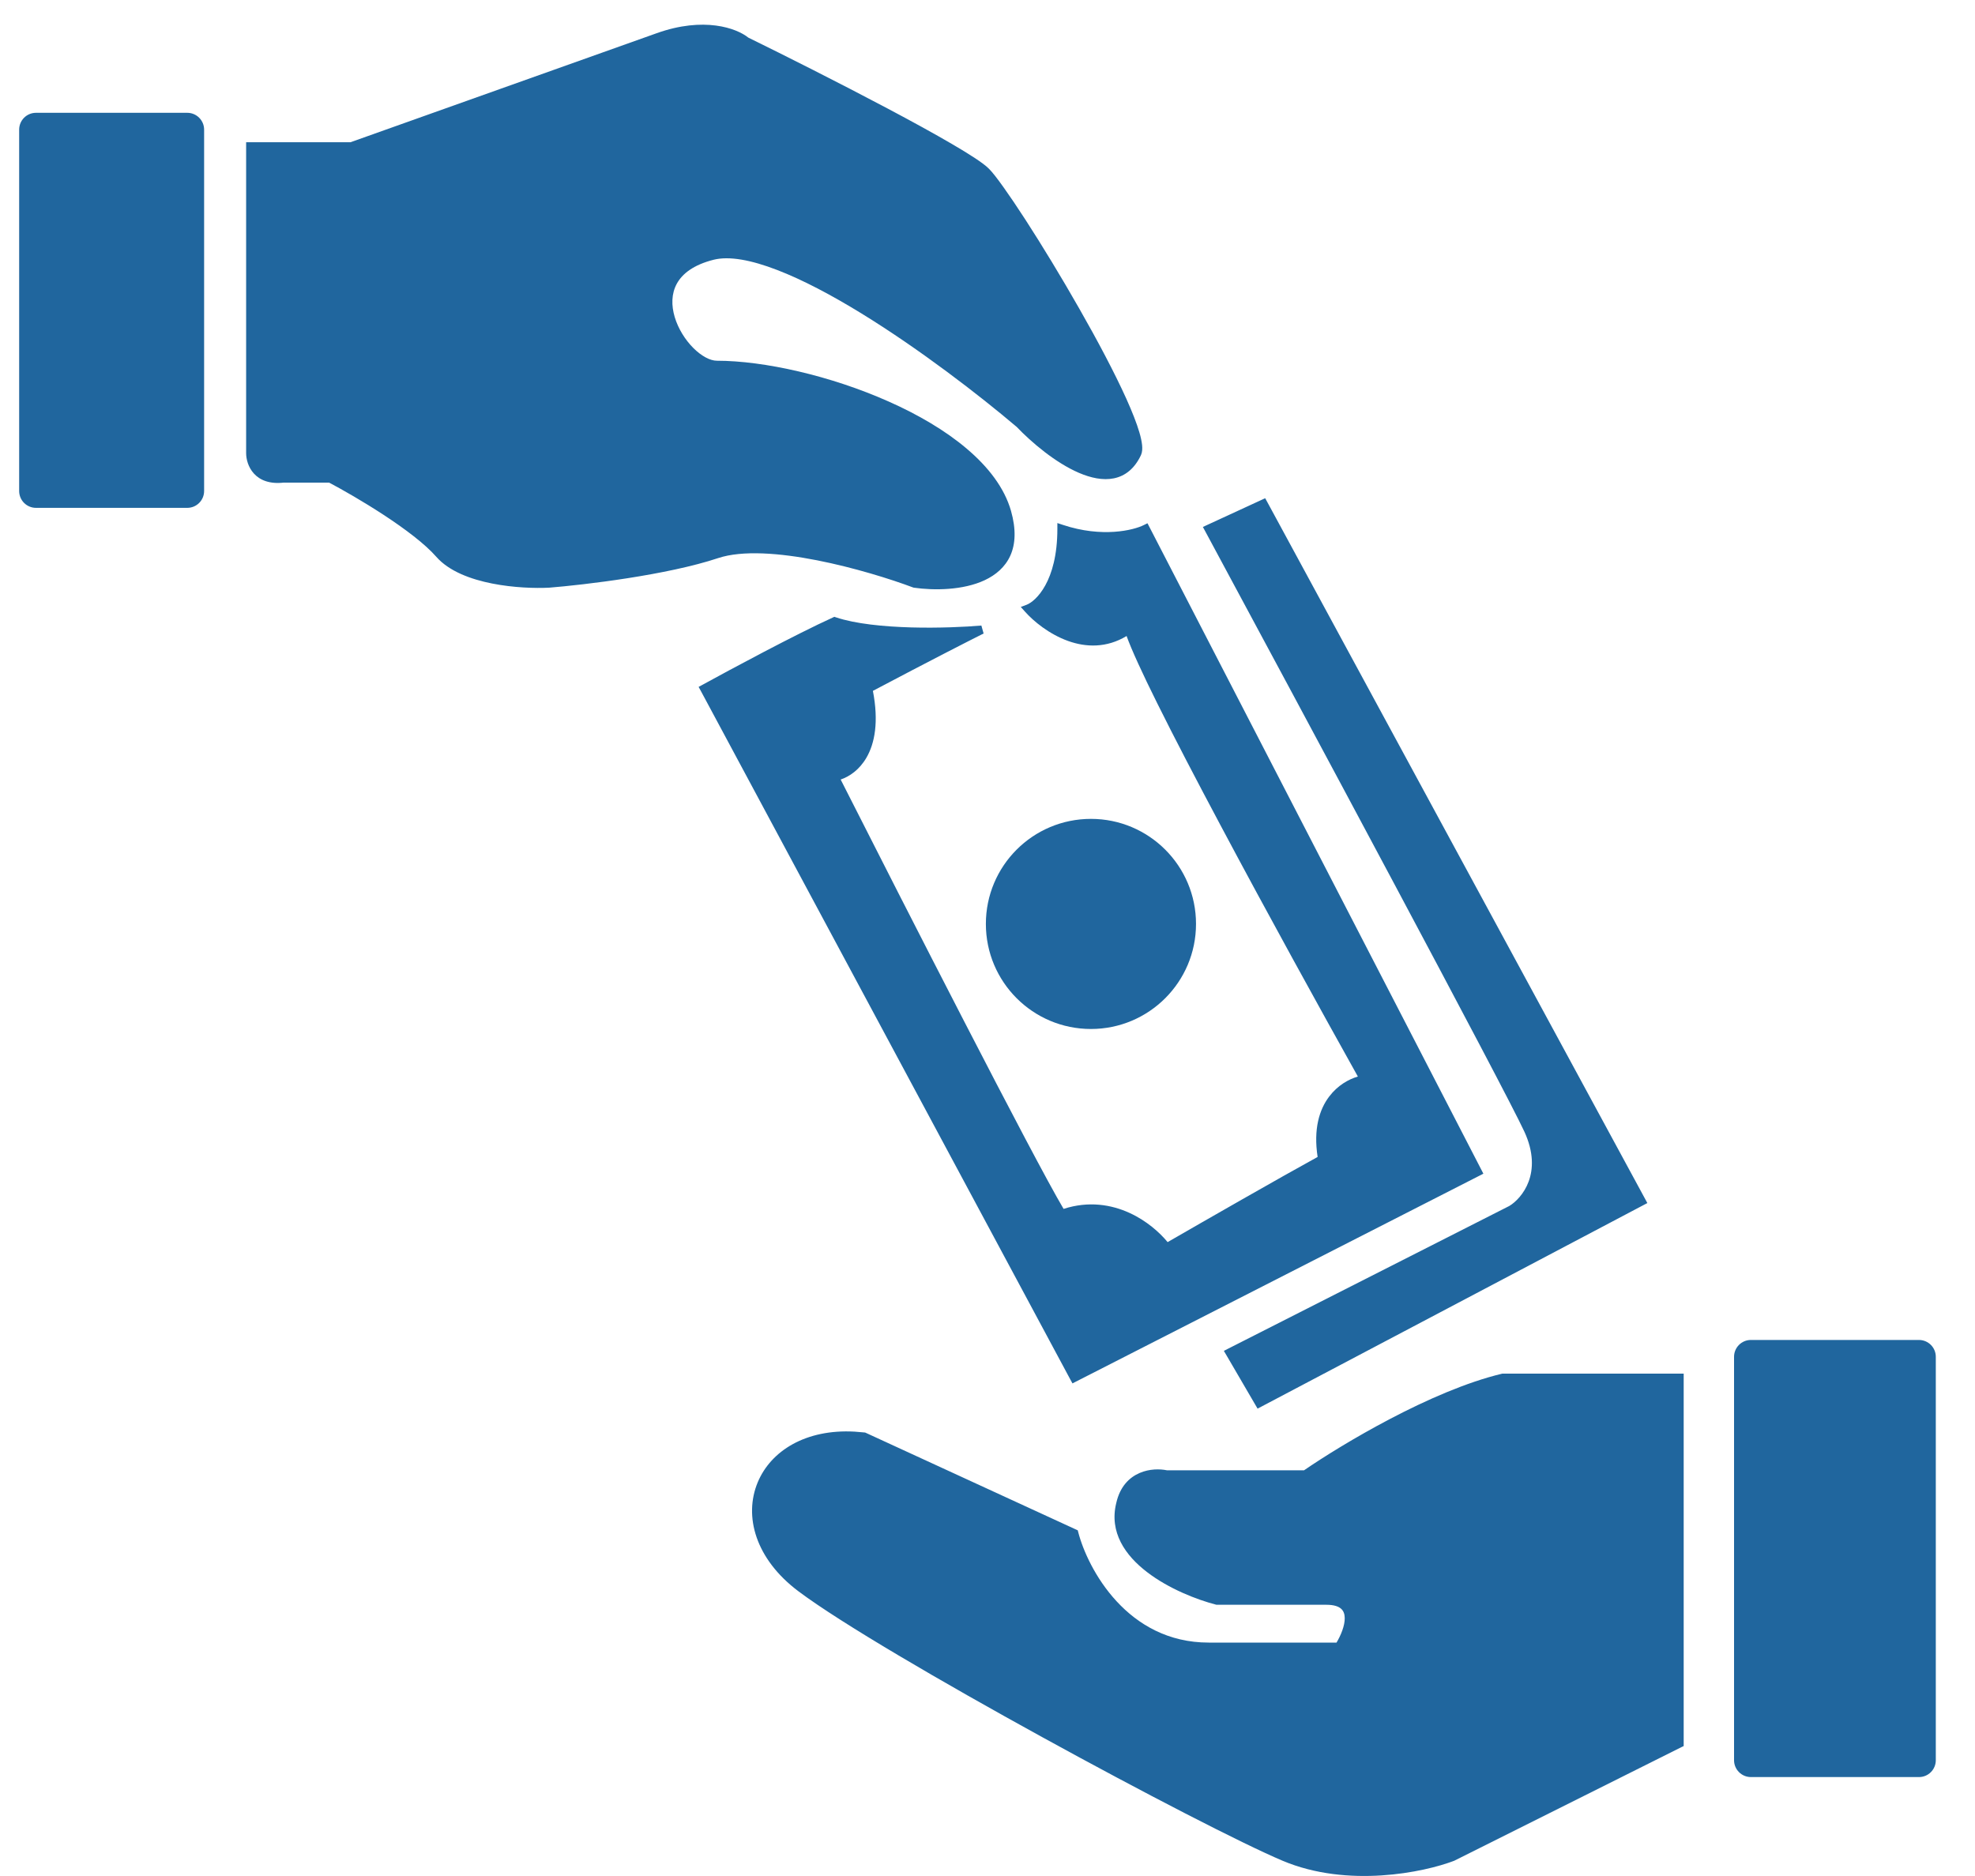 <svg width="40" height="38" viewBox="0 0 40 38" fill="none" xmlns="http://www.w3.org/2000/svg">
<path d="M34.1 35.368L34.052 35.391L29.455 37.69L29.447 37.694V37.693C29.141 37.81 28.605 37.948 27.981 37.988C27.358 38.028 26.641 37.971 25.979 37.692C25.165 37.349 23.14 36.304 21.108 35.187C19.077 34.071 17.028 32.876 16.171 32.233C15.297 31.577 15.061 30.709 15.346 30.026C15.612 29.387 16.32 28.944 17.308 28.999L17.509 29.016L17.523 29.018L17.535 29.023L21.791 30.981L21.828 30.998L21.838 31.037C21.934 31.408 22.184 31.97 22.616 32.437C23.047 32.903 23.657 33.272 24.48 33.272H27.069C27.157 33.124 27.238 32.929 27.235 32.773C27.234 32.692 27.21 32.63 27.162 32.587C27.112 32.542 27.022 32.506 26.863 32.506H24.639L24.629 32.504C24.239 32.403 23.669 32.181 23.23 31.843C22.791 31.507 22.461 31.037 22.608 30.444C22.683 30.111 22.872 29.926 23.082 29.836C23.281 29.75 23.493 29.753 23.634 29.782H26.411C27.165 29.264 28.987 28.167 30.419 27.826L30.429 27.824H34.1V35.368ZM38.866 27.142C39.054 27.143 39.206 27.295 39.206 27.483V35.655C39.206 35.843 39.054 35.996 38.866 35.996H35.461C35.273 35.996 35.12 35.843 35.12 35.655V27.483C35.12 27.295 35.273 27.142 35.461 27.142H38.866ZM25.662 10.161L33.323 24.293L33.364 24.369L33.288 24.409L25.542 28.495L25.47 28.533L25.429 28.463L24.833 27.441L24.787 27.363L24.867 27.322L30.568 24.428C30.695 24.352 30.867 24.184 30.96 23.933C31.052 23.684 31.068 23.345 30.873 22.922C30.465 22.039 26.393 14.444 24.405 10.753L24.362 10.674L24.444 10.636L25.552 10.125L25.624 10.092L25.662 10.161ZM21.527 10.632C22.323 10.897 22.958 10.74 23.165 10.636L23.24 10.599L23.279 10.674L30.004 23.698L30.043 23.774L29.967 23.813L21.795 27.984L21.721 28.022L21.681 27.949L14.19 13.988L14.149 13.914L14.224 13.873C14.791 13.561 16.116 12.85 16.868 12.508L16.898 12.494L16.931 12.505C17.327 12.637 17.898 12.693 18.457 12.709C19.014 12.724 19.552 12.699 19.876 12.671L19.921 12.832C19.642 12.971 18.808 13.397 17.679 13.994C17.8 14.621 17.717 15.057 17.548 15.348C17.404 15.595 17.202 15.731 17.026 15.79C18.325 18.357 20.934 23.467 21.541 24.487C22.049 24.323 22.508 24.4 22.877 24.569C23.223 24.727 23.489 24.967 23.648 25.16C24.395 24.729 25.934 23.847 26.686 23.435C26.599 22.87 26.72 22.474 26.922 22.209C27.092 21.985 27.314 21.861 27.501 21.806C26.763 20.485 25.669 18.502 24.72 16.718C24.233 15.804 23.783 14.941 23.439 14.248C23.138 13.643 22.916 13.159 22.817 12.883C22.41 13.129 21.992 13.112 21.634 12.984C21.251 12.847 20.933 12.586 20.756 12.386L20.674 12.294L20.79 12.251C20.972 12.182 21.415 11.782 21.415 10.713V10.595L21.527 10.632ZM22.095 16.587C23.27 16.587 24.223 17.539 24.223 18.715C24.223 19.89 23.27 20.843 22.095 20.843C20.919 20.843 19.967 19.89 19.967 18.715C19.967 17.539 20.919 16.587 22.095 16.587ZM13.299 0.673C14.256 0.331 14.918 0.57 15.156 0.762C15.88 1.117 16.99 1.675 17.971 2.195C18.462 2.455 18.922 2.707 19.284 2.919C19.465 3.024 19.622 3.121 19.748 3.204C19.872 3.286 19.971 3.359 20.028 3.417C20.098 3.486 20.201 3.619 20.326 3.795C20.452 3.972 20.604 4.196 20.77 4.453C21.102 4.966 21.494 5.61 21.861 6.255C22.229 6.899 22.573 7.549 22.811 8.075C22.929 8.338 23.022 8.572 23.077 8.761C23.105 8.856 23.123 8.942 23.131 9.015C23.138 9.087 23.135 9.157 23.11 9.214L23.109 9.217C22.98 9.492 22.789 9.642 22.56 9.689C22.336 9.735 22.09 9.68 21.852 9.578C21.375 9.373 20.888 8.959 20.587 8.643H20.586C19.836 8.007 18.631 7.076 17.444 6.347C16.849 5.982 16.26 5.668 15.738 5.468C15.212 5.265 14.769 5.183 14.455 5.261C14.045 5.364 13.818 5.545 13.708 5.746C13.597 5.948 13.595 6.187 13.665 6.422C13.735 6.657 13.876 6.882 14.04 7.047C14.207 7.214 14.383 7.307 14.52 7.307C15.47 7.307 16.823 7.609 18.002 8.135C18.592 8.397 19.143 8.718 19.579 9.088C20.015 9.457 20.342 9.88 20.476 10.348C20.581 10.719 20.568 11.018 20.463 11.253C20.358 11.487 20.167 11.647 19.944 11.752C19.503 11.959 18.913 11.962 18.509 11.904L18.5 11.902L18.491 11.899C18.041 11.73 17.299 11.497 16.546 11.349C16.169 11.275 15.791 11.223 15.445 11.21C15.098 11.197 14.788 11.224 14.547 11.304C13.515 11.648 11.831 11.847 11.121 11.904H11.119C10.844 11.918 10.402 11.906 9.968 11.82C9.537 11.735 9.095 11.573 8.837 11.279C8.607 11.016 8.197 10.709 7.771 10.43C7.357 10.159 6.935 9.918 6.666 9.776H5.751V9.775C5.462 9.809 5.266 9.727 5.144 9.594C5.024 9.463 4.985 9.295 4.985 9.18V2.881H7.099C8.778 2.283 12.347 1.013 13.299 0.673ZM3.793 2.285C3.981 2.285 4.134 2.438 4.134 2.626V9.946C4.134 10.134 3.981 10.287 3.793 10.287H0.729C0.54 10.287 0.388 10.134 0.388 9.946V2.626C0.388 2.438 0.54 2.285 0.729 2.285H3.793Z" fill="#20669E"/>
</svg>
